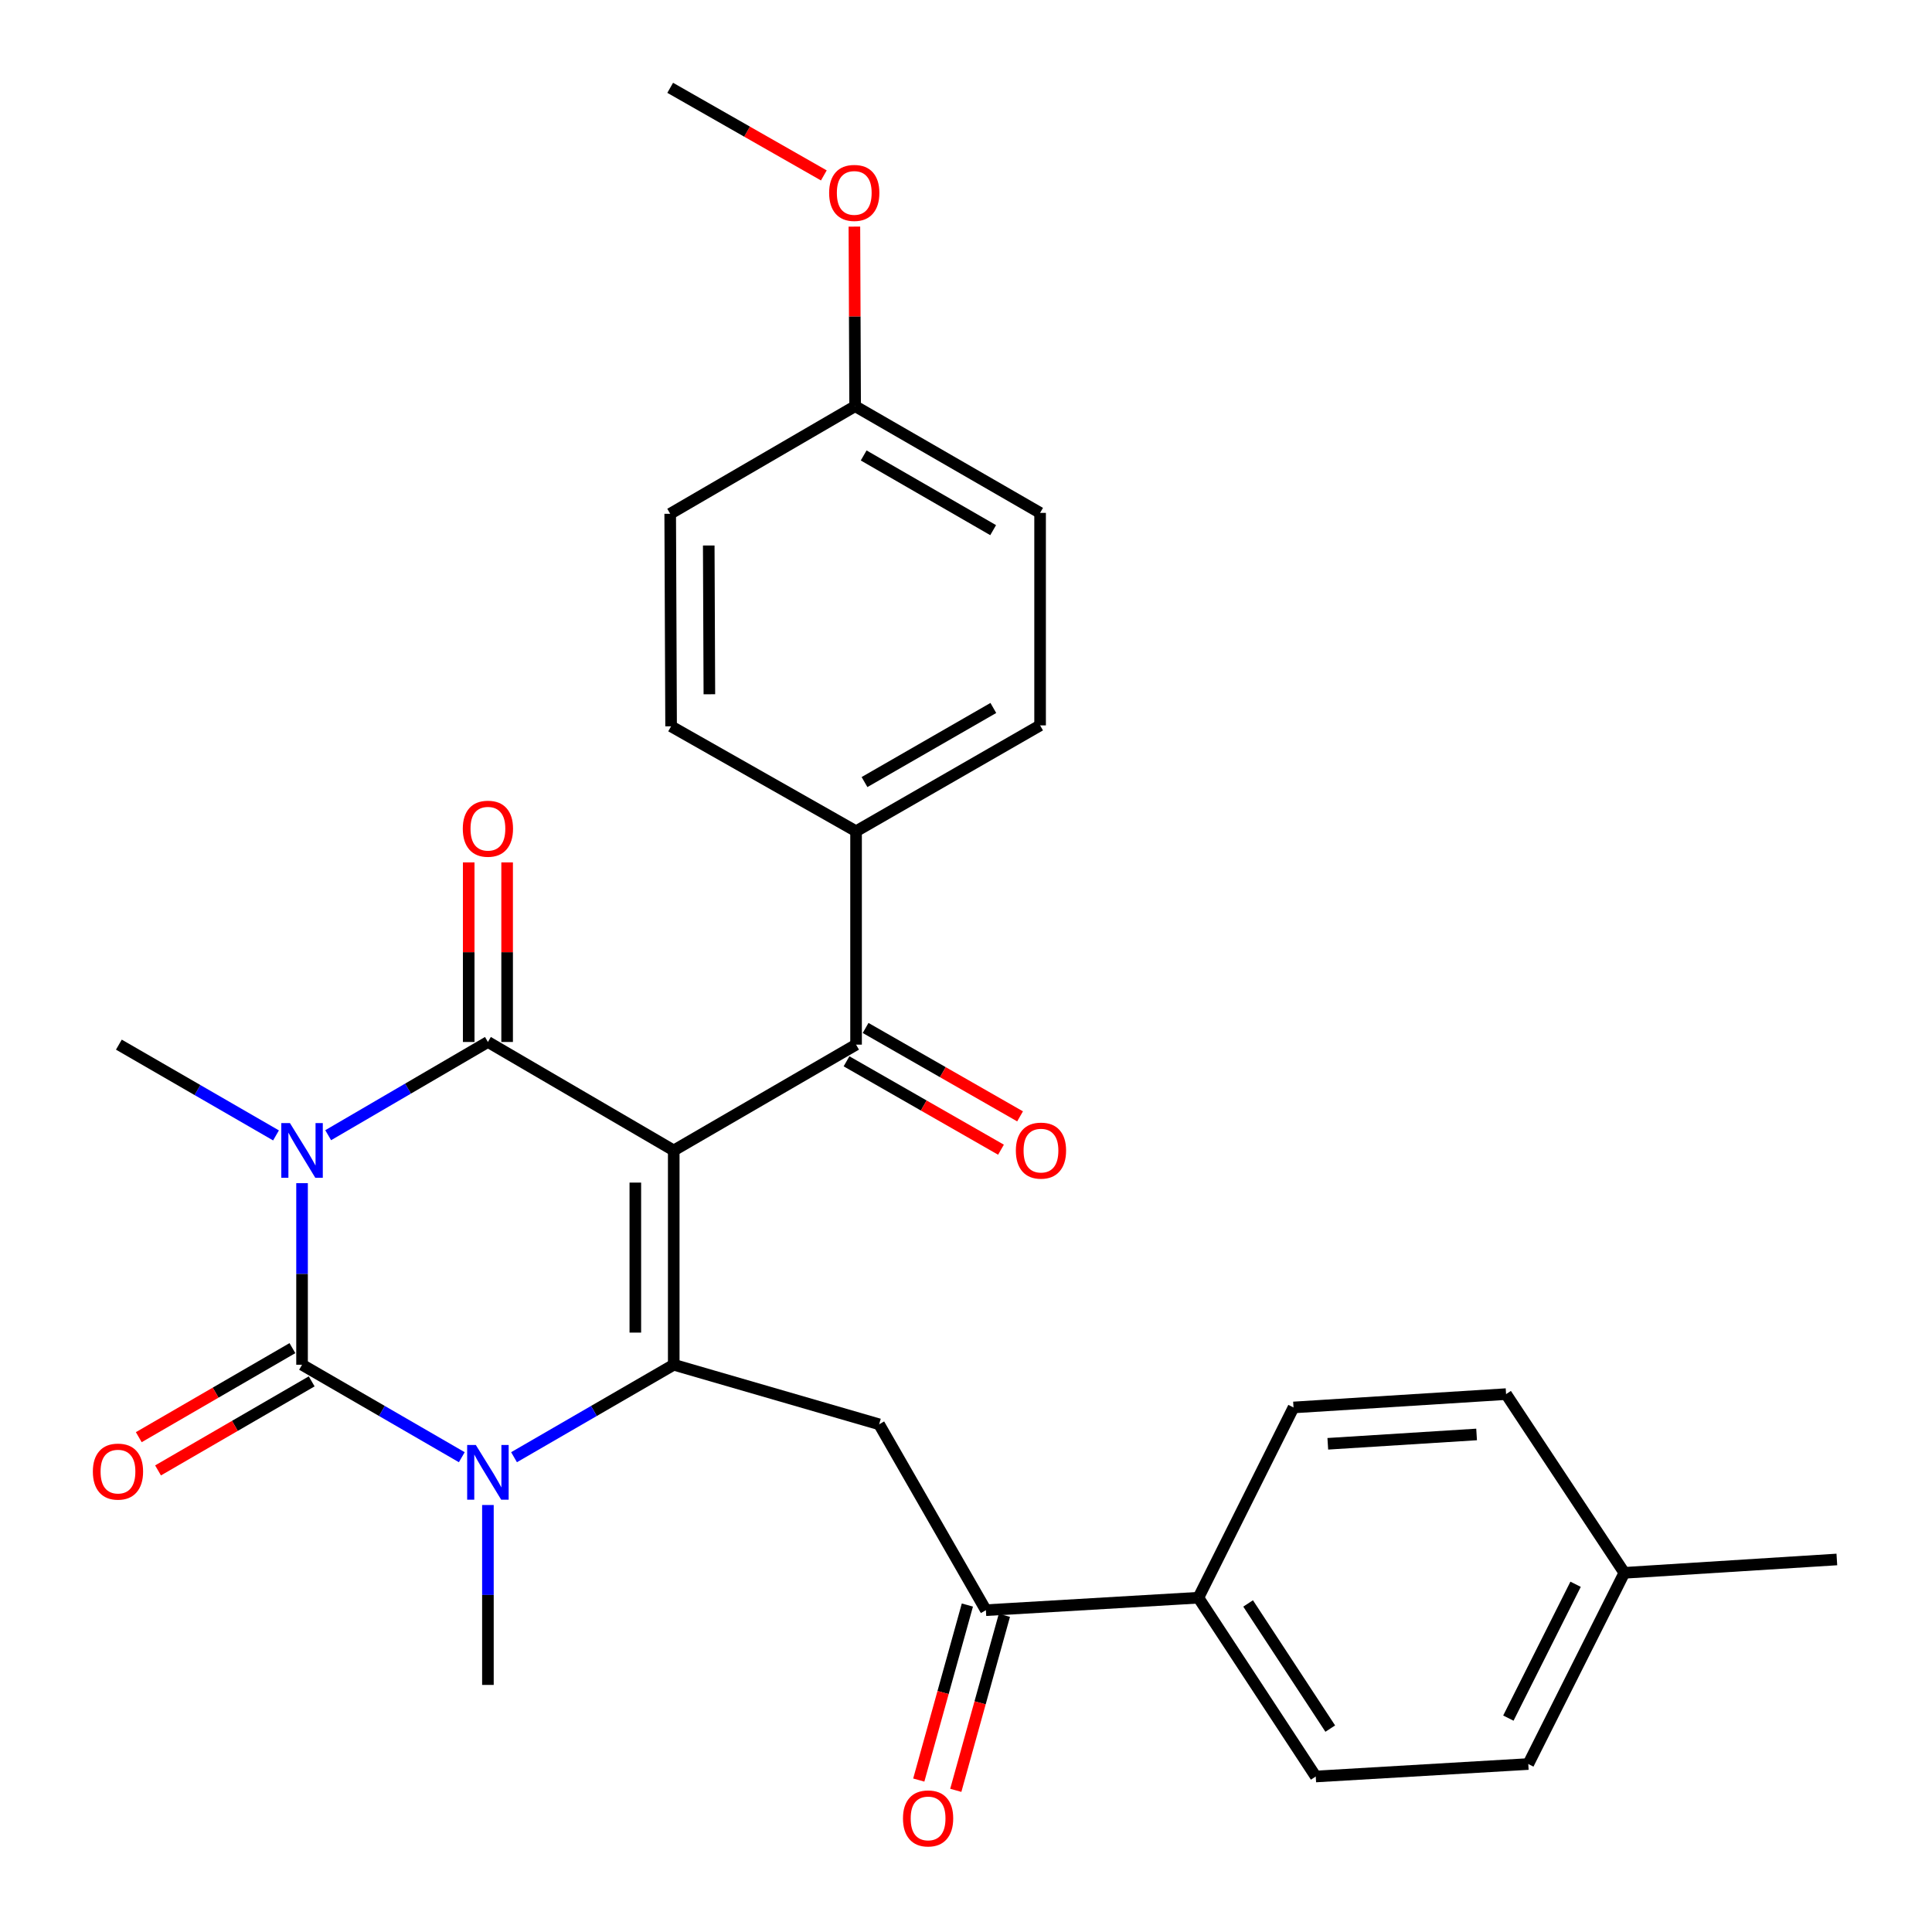 <?xml version='1.0' encoding='iso-8859-1'?>
<svg version='1.1' baseProfile='full'
              xmlns='http://www.w3.org/2000/svg'
                      xmlns:rdkit='http://www.rdkit.org/xml'
                      xmlns:xlink='http://www.w3.org/1999/xlink'
                  xml:space='preserve'
width='1000px' height='1000px' viewBox='0 0 1000 1000'>
<!-- END OF HEADER -->
<rect style='opacity:1.0;fill:#FFFFFF;stroke:none' width='1000' height='1000' x='0' y='0'> </rect>
<path class='bond-1' d='M 348.727,595.473 L 252.544,539.323' style='fill:none;fill-rule:evenodd;stroke:#000000;stroke-width:6px;stroke-linecap:butt;stroke-linejoin:miter;stroke-opacity:1' />
<path class='bond-2' d='M 348.727,595.473 L 348.727,706.391' style='fill:none;fill-rule:evenodd;stroke:#000000;stroke-width:6px;stroke-linecap:butt;stroke-linejoin:miter;stroke-opacity:1' />
<path class='bond-2' d='M 328.843,612.111 L 328.843,689.753' style='fill:none;fill-rule:evenodd;stroke:#000000;stroke-width:6px;stroke-linecap:butt;stroke-linejoin:miter;stroke-opacity:1' />
<path class='bond-5' d='M 348.727,595.473 L 443.097,540.704' style='fill:none;fill-rule:evenodd;stroke:#000000;stroke-width:6px;stroke-linecap:butt;stroke-linejoin:miter;stroke-opacity:1' />
<path class='bond-0' d='M 169.865,587.579 L 211.205,563.451' style='fill:none;fill-rule:evenodd;stroke:#0000FF;stroke-width:6px;stroke-linecap:butt;stroke-linejoin:miter;stroke-opacity:1' />
<path class='bond-0' d='M 211.205,563.451 L 252.544,539.323' style='fill:none;fill-rule:evenodd;stroke:#000000;stroke-width:6px;stroke-linecap:butt;stroke-linejoin:miter;stroke-opacity:1' />
<path class='bond-3' d='M 156.34,612.406 L 156.34,659.398' style='fill:none;fill-rule:evenodd;stroke:#0000FF;stroke-width:6px;stroke-linecap:butt;stroke-linejoin:miter;stroke-opacity:1' />
<path class='bond-3' d='M 156.34,659.398 L 156.34,706.391' style='fill:none;fill-rule:evenodd;stroke:#000000;stroke-width:6px;stroke-linecap:butt;stroke-linejoin:miter;stroke-opacity:1' />
<path class='bond-14' d='M 142.863,587.688 L 102.195,564.196' style='fill:none;fill-rule:evenodd;stroke:#0000FF;stroke-width:6px;stroke-linecap:butt;stroke-linejoin:miter;stroke-opacity:1' />
<path class='bond-14' d='M 102.195,564.196 L 61.528,540.704' style='fill:none;fill-rule:evenodd;stroke:#000000;stroke-width:6px;stroke-linecap:butt;stroke-linejoin:miter;stroke-opacity:1' />
<path class='bond-9' d='M 262.486,539.323 L 262.486,492.851' style='fill:none;fill-rule:evenodd;stroke:#000000;stroke-width:6px;stroke-linecap:butt;stroke-linejoin:miter;stroke-opacity:1' />
<path class='bond-9' d='M 262.486,492.851 L 262.486,446.38' style='fill:none;fill-rule:evenodd;stroke:#FF0000;stroke-width:6px;stroke-linecap:butt;stroke-linejoin:miter;stroke-opacity:1' />
<path class='bond-9' d='M 242.602,539.323 L 242.602,492.851' style='fill:none;fill-rule:evenodd;stroke:#000000;stroke-width:6px;stroke-linecap:butt;stroke-linejoin:miter;stroke-opacity:1' />
<path class='bond-9' d='M 242.602,492.851 L 242.602,446.38' style='fill:none;fill-rule:evenodd;stroke:#FF0000;stroke-width:6px;stroke-linecap:butt;stroke-linejoin:miter;stroke-opacity:1' />
<path class='bond-4' d='M 348.727,706.391 L 307.395,730.321' style='fill:none;fill-rule:evenodd;stroke:#000000;stroke-width:6px;stroke-linecap:butt;stroke-linejoin:miter;stroke-opacity:1' />
<path class='bond-4' d='M 307.395,730.321 L 266.063,754.25' style='fill:none;fill-rule:evenodd;stroke:#0000FF;stroke-width:6px;stroke-linecap:butt;stroke-linejoin:miter;stroke-opacity:1' />
<path class='bond-6' d='M 348.727,706.391 L 455.039,737.222' style='fill:none;fill-rule:evenodd;stroke:#000000;stroke-width:6px;stroke-linecap:butt;stroke-linejoin:miter;stroke-opacity:1' />
<path class='bond-8' d='M 151.355,697.79 L 111.593,720.835' style='fill:none;fill-rule:evenodd;stroke:#000000;stroke-width:6px;stroke-linecap:butt;stroke-linejoin:miter;stroke-opacity:1' />
<path class='bond-8' d='M 111.593,720.835 L 71.831,743.881' style='fill:none;fill-rule:evenodd;stroke:#FF0000;stroke-width:6px;stroke-linecap:butt;stroke-linejoin:miter;stroke-opacity:1' />
<path class='bond-8' d='M 161.325,714.993 L 121.564,738.038' style='fill:none;fill-rule:evenodd;stroke:#000000;stroke-width:6px;stroke-linecap:butt;stroke-linejoin:miter;stroke-opacity:1' />
<path class='bond-8' d='M 121.564,738.038 L 81.802,761.084' style='fill:none;fill-rule:evenodd;stroke:#FF0000;stroke-width:6px;stroke-linecap:butt;stroke-linejoin:miter;stroke-opacity:1' />
<path class='bond-29' d='M 156.34,706.391 L 197.683,730.321' style='fill:none;fill-rule:evenodd;stroke:#000000;stroke-width:6px;stroke-linecap:butt;stroke-linejoin:miter;stroke-opacity:1' />
<path class='bond-29' d='M 197.683,730.321 L 239.025,754.252' style='fill:none;fill-rule:evenodd;stroke:#0000FF;stroke-width:6px;stroke-linecap:butt;stroke-linejoin:miter;stroke-opacity:1' />
<path class='bond-19' d='M 252.544,778.988 L 252.544,825.55' style='fill:none;fill-rule:evenodd;stroke:#0000FF;stroke-width:6px;stroke-linecap:butt;stroke-linejoin:miter;stroke-opacity:1' />
<path class='bond-19' d='M 252.544,825.55 L 252.544,872.111' style='fill:none;fill-rule:evenodd;stroke:#000000;stroke-width:6px;stroke-linecap:butt;stroke-linejoin:miter;stroke-opacity:1' />
<path class='bond-10' d='M 443.097,540.704 L 443.097,430.25' style='fill:none;fill-rule:evenodd;stroke:#000000;stroke-width:6px;stroke-linecap:butt;stroke-linejoin:miter;stroke-opacity:1' />
<path class='bond-12' d='M 438.159,549.333 L 478.135,572.209' style='fill:none;fill-rule:evenodd;stroke:#000000;stroke-width:6px;stroke-linecap:butt;stroke-linejoin:miter;stroke-opacity:1' />
<path class='bond-12' d='M 478.135,572.209 L 518.11,595.085' style='fill:none;fill-rule:evenodd;stroke:#FF0000;stroke-width:6px;stroke-linecap:butt;stroke-linejoin:miter;stroke-opacity:1' />
<path class='bond-12' d='M 448.035,532.075 L 488.01,554.951' style='fill:none;fill-rule:evenodd;stroke:#000000;stroke-width:6px;stroke-linecap:butt;stroke-linejoin:miter;stroke-opacity:1' />
<path class='bond-12' d='M 488.01,554.951 L 527.986,577.827' style='fill:none;fill-rule:evenodd;stroke:#FF0000;stroke-width:6px;stroke-linecap:butt;stroke-linejoin:miter;stroke-opacity:1' />
<path class='bond-7' d='M 455.039,737.222 L 510.293,833.426' style='fill:none;fill-rule:evenodd;stroke:#000000;stroke-width:6px;stroke-linecap:butt;stroke-linejoin:miter;stroke-opacity:1' />
<path class='bond-11' d='M 510.293,833.426 L 620.284,826.975' style='fill:none;fill-rule:evenodd;stroke:#000000;stroke-width:6px;stroke-linecap:butt;stroke-linejoin:miter;stroke-opacity:1' />
<path class='bond-13' d='M 500.714,830.766 L 488.134,876.06' style='fill:none;fill-rule:evenodd;stroke:#000000;stroke-width:6px;stroke-linecap:butt;stroke-linejoin:miter;stroke-opacity:1' />
<path class='bond-13' d='M 488.134,876.06 L 475.553,921.355' style='fill:none;fill-rule:evenodd;stroke:#FF0000;stroke-width:6px;stroke-linecap:butt;stroke-linejoin:miter;stroke-opacity:1' />
<path class='bond-13' d='M 519.873,836.087 L 507.292,881.382' style='fill:none;fill-rule:evenodd;stroke:#000000;stroke-width:6px;stroke-linecap:butt;stroke-linejoin:miter;stroke-opacity:1' />
<path class='bond-13' d='M 507.292,881.382 L 494.712,926.676' style='fill:none;fill-rule:evenodd;stroke:#FF0000;stroke-width:6px;stroke-linecap:butt;stroke-linejoin:miter;stroke-opacity:1' />
<path class='bond-15' d='M 443.097,430.25 L 538.352,375.459' style='fill:none;fill-rule:evenodd;stroke:#000000;stroke-width:6px;stroke-linecap:butt;stroke-linejoin:miter;stroke-opacity:1' />
<path class='bond-15' d='M 447.471,404.795 L 514.149,366.442' style='fill:none;fill-rule:evenodd;stroke:#000000;stroke-width:6px;stroke-linecap:butt;stroke-linejoin:miter;stroke-opacity:1' />
<path class='bond-16' d='M 443.097,430.25 L 347.357,375.934' style='fill:none;fill-rule:evenodd;stroke:#000000;stroke-width:6px;stroke-linecap:butt;stroke-linejoin:miter;stroke-opacity:1' />
<path class='bond-17' d='M 620.284,826.975 L 681.029,919.512' style='fill:none;fill-rule:evenodd;stroke:#000000;stroke-width:6px;stroke-linecap:butt;stroke-linejoin:miter;stroke-opacity:1' />
<path class='bond-17' d='M 646.018,829.944 L 688.539,894.72' style='fill:none;fill-rule:evenodd;stroke:#000000;stroke-width:6px;stroke-linecap:butt;stroke-linejoin:miter;stroke-opacity:1' />
<path class='bond-18' d='M 620.284,826.975 L 669.518,728.495' style='fill:none;fill-rule:evenodd;stroke:#000000;stroke-width:6px;stroke-linecap:butt;stroke-linejoin:miter;stroke-opacity:1' />
<path class='bond-22' d='M 538.352,375.459 L 538.352,265.468' style='fill:none;fill-rule:evenodd;stroke:#000000;stroke-width:6px;stroke-linecap:butt;stroke-linejoin:miter;stroke-opacity:1' />
<path class='bond-21' d='M 347.357,375.934 L 346.893,265.932' style='fill:none;fill-rule:evenodd;stroke:#000000;stroke-width:6px;stroke-linecap:butt;stroke-linejoin:miter;stroke-opacity:1' />
<path class='bond-21' d='M 367.171,359.35 L 366.846,282.349' style='fill:none;fill-rule:evenodd;stroke:#000000;stroke-width:6px;stroke-linecap:butt;stroke-linejoin:miter;stroke-opacity:1' />
<path class='bond-24' d='M 681.029,919.512 L 791.041,913.061' style='fill:none;fill-rule:evenodd;stroke:#000000;stroke-width:6px;stroke-linecap:butt;stroke-linejoin:miter;stroke-opacity:1' />
<path class='bond-23' d='M 669.518,728.495 L 779.542,721.591' style='fill:none;fill-rule:evenodd;stroke:#000000;stroke-width:6px;stroke-linecap:butt;stroke-linejoin:miter;stroke-opacity:1' />
<path class='bond-23' d='M 687.267,747.304 L 764.283,742.472' style='fill:none;fill-rule:evenodd;stroke:#000000;stroke-width:6px;stroke-linecap:butt;stroke-linejoin:miter;stroke-opacity:1' />
<path class='bond-20' d='M 442.611,210.236 L 346.893,265.932' style='fill:none;fill-rule:evenodd;stroke:#000000;stroke-width:6px;stroke-linecap:butt;stroke-linejoin:miter;stroke-opacity:1' />
<path class='bond-26' d='M 442.611,210.236 L 442.421,163.764' style='fill:none;fill-rule:evenodd;stroke:#000000;stroke-width:6px;stroke-linecap:butt;stroke-linejoin:miter;stroke-opacity:1' />
<path class='bond-26' d='M 442.421,163.764 L 442.23,117.292' style='fill:none;fill-rule:evenodd;stroke:#FF0000;stroke-width:6px;stroke-linecap:butt;stroke-linejoin:miter;stroke-opacity:1' />
<path class='bond-30' d='M 442.611,210.236 L 538.352,265.468' style='fill:none;fill-rule:evenodd;stroke:#000000;stroke-width:6px;stroke-linecap:butt;stroke-linejoin:miter;stroke-opacity:1' />
<path class='bond-30' d='M 447.036,235.744 L 514.054,274.407' style='fill:none;fill-rule:evenodd;stroke:#000000;stroke-width:6px;stroke-linecap:butt;stroke-linejoin:miter;stroke-opacity:1' />
<path class='bond-25' d='M 779.542,721.591 L 840.751,814.095' style='fill:none;fill-rule:evenodd;stroke:#000000;stroke-width:6px;stroke-linecap:butt;stroke-linejoin:miter;stroke-opacity:1' />
<path class='bond-31' d='M 791.041,913.061 L 840.751,814.095' style='fill:none;fill-rule:evenodd;stroke:#000000;stroke-width:6px;stroke-linecap:butt;stroke-linejoin:miter;stroke-opacity:1' />
<path class='bond-31' d='M 780.729,889.291 L 815.526,820.015' style='fill:none;fill-rule:evenodd;stroke:#000000;stroke-width:6px;stroke-linecap:butt;stroke-linejoin:miter;stroke-opacity:1' />
<path class='bond-27' d='M 840.751,814.095 L 950.752,807.18' style='fill:none;fill-rule:evenodd;stroke:#000000;stroke-width:6px;stroke-linecap:butt;stroke-linejoin:miter;stroke-opacity:1' />
<path class='bond-28' d='M 426.417,90.795 L 386.655,68.125' style='fill:none;fill-rule:evenodd;stroke:#FF0000;stroke-width:6px;stroke-linecap:butt;stroke-linejoin:miter;stroke-opacity:1' />
<path class='bond-28' d='M 386.655,68.125 L 346.893,45.455' style='fill:none;fill-rule:evenodd;stroke:#000000;stroke-width:6px;stroke-linecap:butt;stroke-linejoin:miter;stroke-opacity:1' />
<path  class='atom-1' d='M 150.08 581.313
L 159.36 596.313
Q 160.28 597.793, 161.76 600.473
Q 163.24 603.153, 163.32 603.313
L 163.32 581.313
L 167.08 581.313
L 167.08 609.633
L 163.2 609.633
L 153.24 593.233
Q 152.08 591.313, 150.84 589.113
Q 149.64 586.913, 149.28 586.233
L 149.28 609.633
L 145.6 609.633
L 145.6 581.313
L 150.08 581.313
' fill='#0000FF'/>
<path  class='atom-5' d='M 246.284 747.917
L 255.564 762.917
Q 256.484 764.397, 257.964 767.077
Q 259.444 769.757, 259.524 769.917
L 259.524 747.917
L 263.284 747.917
L 263.284 776.237
L 259.404 776.237
L 249.444 759.837
Q 248.284 757.917, 247.044 755.717
Q 245.844 753.517, 245.484 752.837
L 245.484 776.237
L 241.804 776.237
L 241.804 747.917
L 246.284 747.917
' fill='#0000FF'/>
<path  class='atom-9' d='M 48.064 761.693
Q 48.064 754.893, 51.424 751.093
Q 54.784 747.293, 61.064 747.293
Q 67.344 747.293, 70.704 751.093
Q 74.064 754.893, 74.064 761.693
Q 74.064 768.573, 70.664 772.493
Q 67.264 776.373, 61.064 776.373
Q 54.824 776.373, 51.424 772.493
Q 48.064 768.613, 48.064 761.693
M 61.064 773.173
Q 65.384 773.173, 67.704 770.293
Q 70.064 767.373, 70.064 761.693
Q 70.064 756.133, 67.704 753.333
Q 65.384 750.493, 61.064 750.493
Q 56.744 750.493, 54.384 753.293
Q 52.064 756.093, 52.064 761.693
Q 52.064 767.413, 54.384 770.293
Q 56.744 773.173, 61.064 773.173
' fill='#FF0000'/>
<path  class='atom-10' d='M 239.544 428.938
Q 239.544 422.138, 242.904 418.338
Q 246.264 414.538, 252.544 414.538
Q 258.824 414.538, 262.184 418.338
Q 265.544 422.138, 265.544 428.938
Q 265.544 435.818, 262.144 439.738
Q 258.744 443.618, 252.544 443.618
Q 246.304 443.618, 242.904 439.738
Q 239.544 435.858, 239.544 428.938
M 252.544 440.418
Q 256.864 440.418, 259.184 437.538
Q 261.544 434.618, 261.544 428.938
Q 261.544 423.378, 259.184 420.578
Q 256.864 417.738, 252.544 417.738
Q 248.224 417.738, 245.864 420.538
Q 243.544 423.338, 243.544 428.938
Q 243.544 434.658, 245.864 437.538
Q 248.224 440.418, 252.544 440.418
' fill='#FF0000'/>
<path  class='atom-13' d='M 525.804 595.553
Q 525.804 588.753, 529.164 584.953
Q 532.524 581.153, 538.804 581.153
Q 545.084 581.153, 548.444 584.953
Q 551.804 588.753, 551.804 595.553
Q 551.804 602.433, 548.404 606.353
Q 545.004 610.233, 538.804 610.233
Q 532.564 610.233, 529.164 606.353
Q 525.804 602.473, 525.804 595.553
M 538.804 607.033
Q 543.124 607.033, 545.444 604.153
Q 547.804 601.233, 547.804 595.553
Q 547.804 589.993, 545.444 587.193
Q 543.124 584.353, 538.804 584.353
Q 534.484 584.353, 532.124 587.153
Q 529.804 589.953, 529.804 595.553
Q 529.804 601.273, 532.124 604.153
Q 534.484 607.033, 538.804 607.033
' fill='#FF0000'/>
<path  class='atom-14' d='M 467.379 941.21
Q 467.379 934.41, 470.739 930.61
Q 474.099 926.81, 480.379 926.81
Q 486.659 926.81, 490.019 930.61
Q 493.379 934.41, 493.379 941.21
Q 493.379 948.09, 489.979 952.01
Q 486.579 955.89, 480.379 955.89
Q 474.139 955.89, 470.739 952.01
Q 467.379 948.13, 467.379 941.21
M 480.379 952.69
Q 484.699 952.69, 487.019 949.81
Q 489.379 946.89, 489.379 941.21
Q 489.379 935.65, 487.019 932.85
Q 484.699 930.01, 480.379 930.01
Q 476.059 930.01, 473.699 932.81
Q 471.379 935.61, 471.379 941.21
Q 471.379 946.93, 473.699 949.81
Q 476.059 952.69, 480.379 952.69
' fill='#FF0000'/>
<path  class='atom-27' d='M 429.158 99.85
Q 429.158 93.05, 432.518 89.25
Q 435.878 85.45, 442.158 85.45
Q 448.438 85.45, 451.798 89.25
Q 455.158 93.05, 455.158 99.85
Q 455.158 106.73, 451.758 110.65
Q 448.358 114.53, 442.158 114.53
Q 435.918 114.53, 432.518 110.65
Q 429.158 106.77, 429.158 99.85
M 442.158 111.33
Q 446.478 111.33, 448.798 108.45
Q 451.158 105.53, 451.158 99.85
Q 451.158 94.29, 448.798 91.49
Q 446.478 88.65, 442.158 88.65
Q 437.838 88.65, 435.478 91.45
Q 433.158 94.25, 433.158 99.85
Q 433.158 105.57, 435.478 108.45
Q 437.838 111.33, 442.158 111.33
' fill='#FF0000'/>
</svg>
